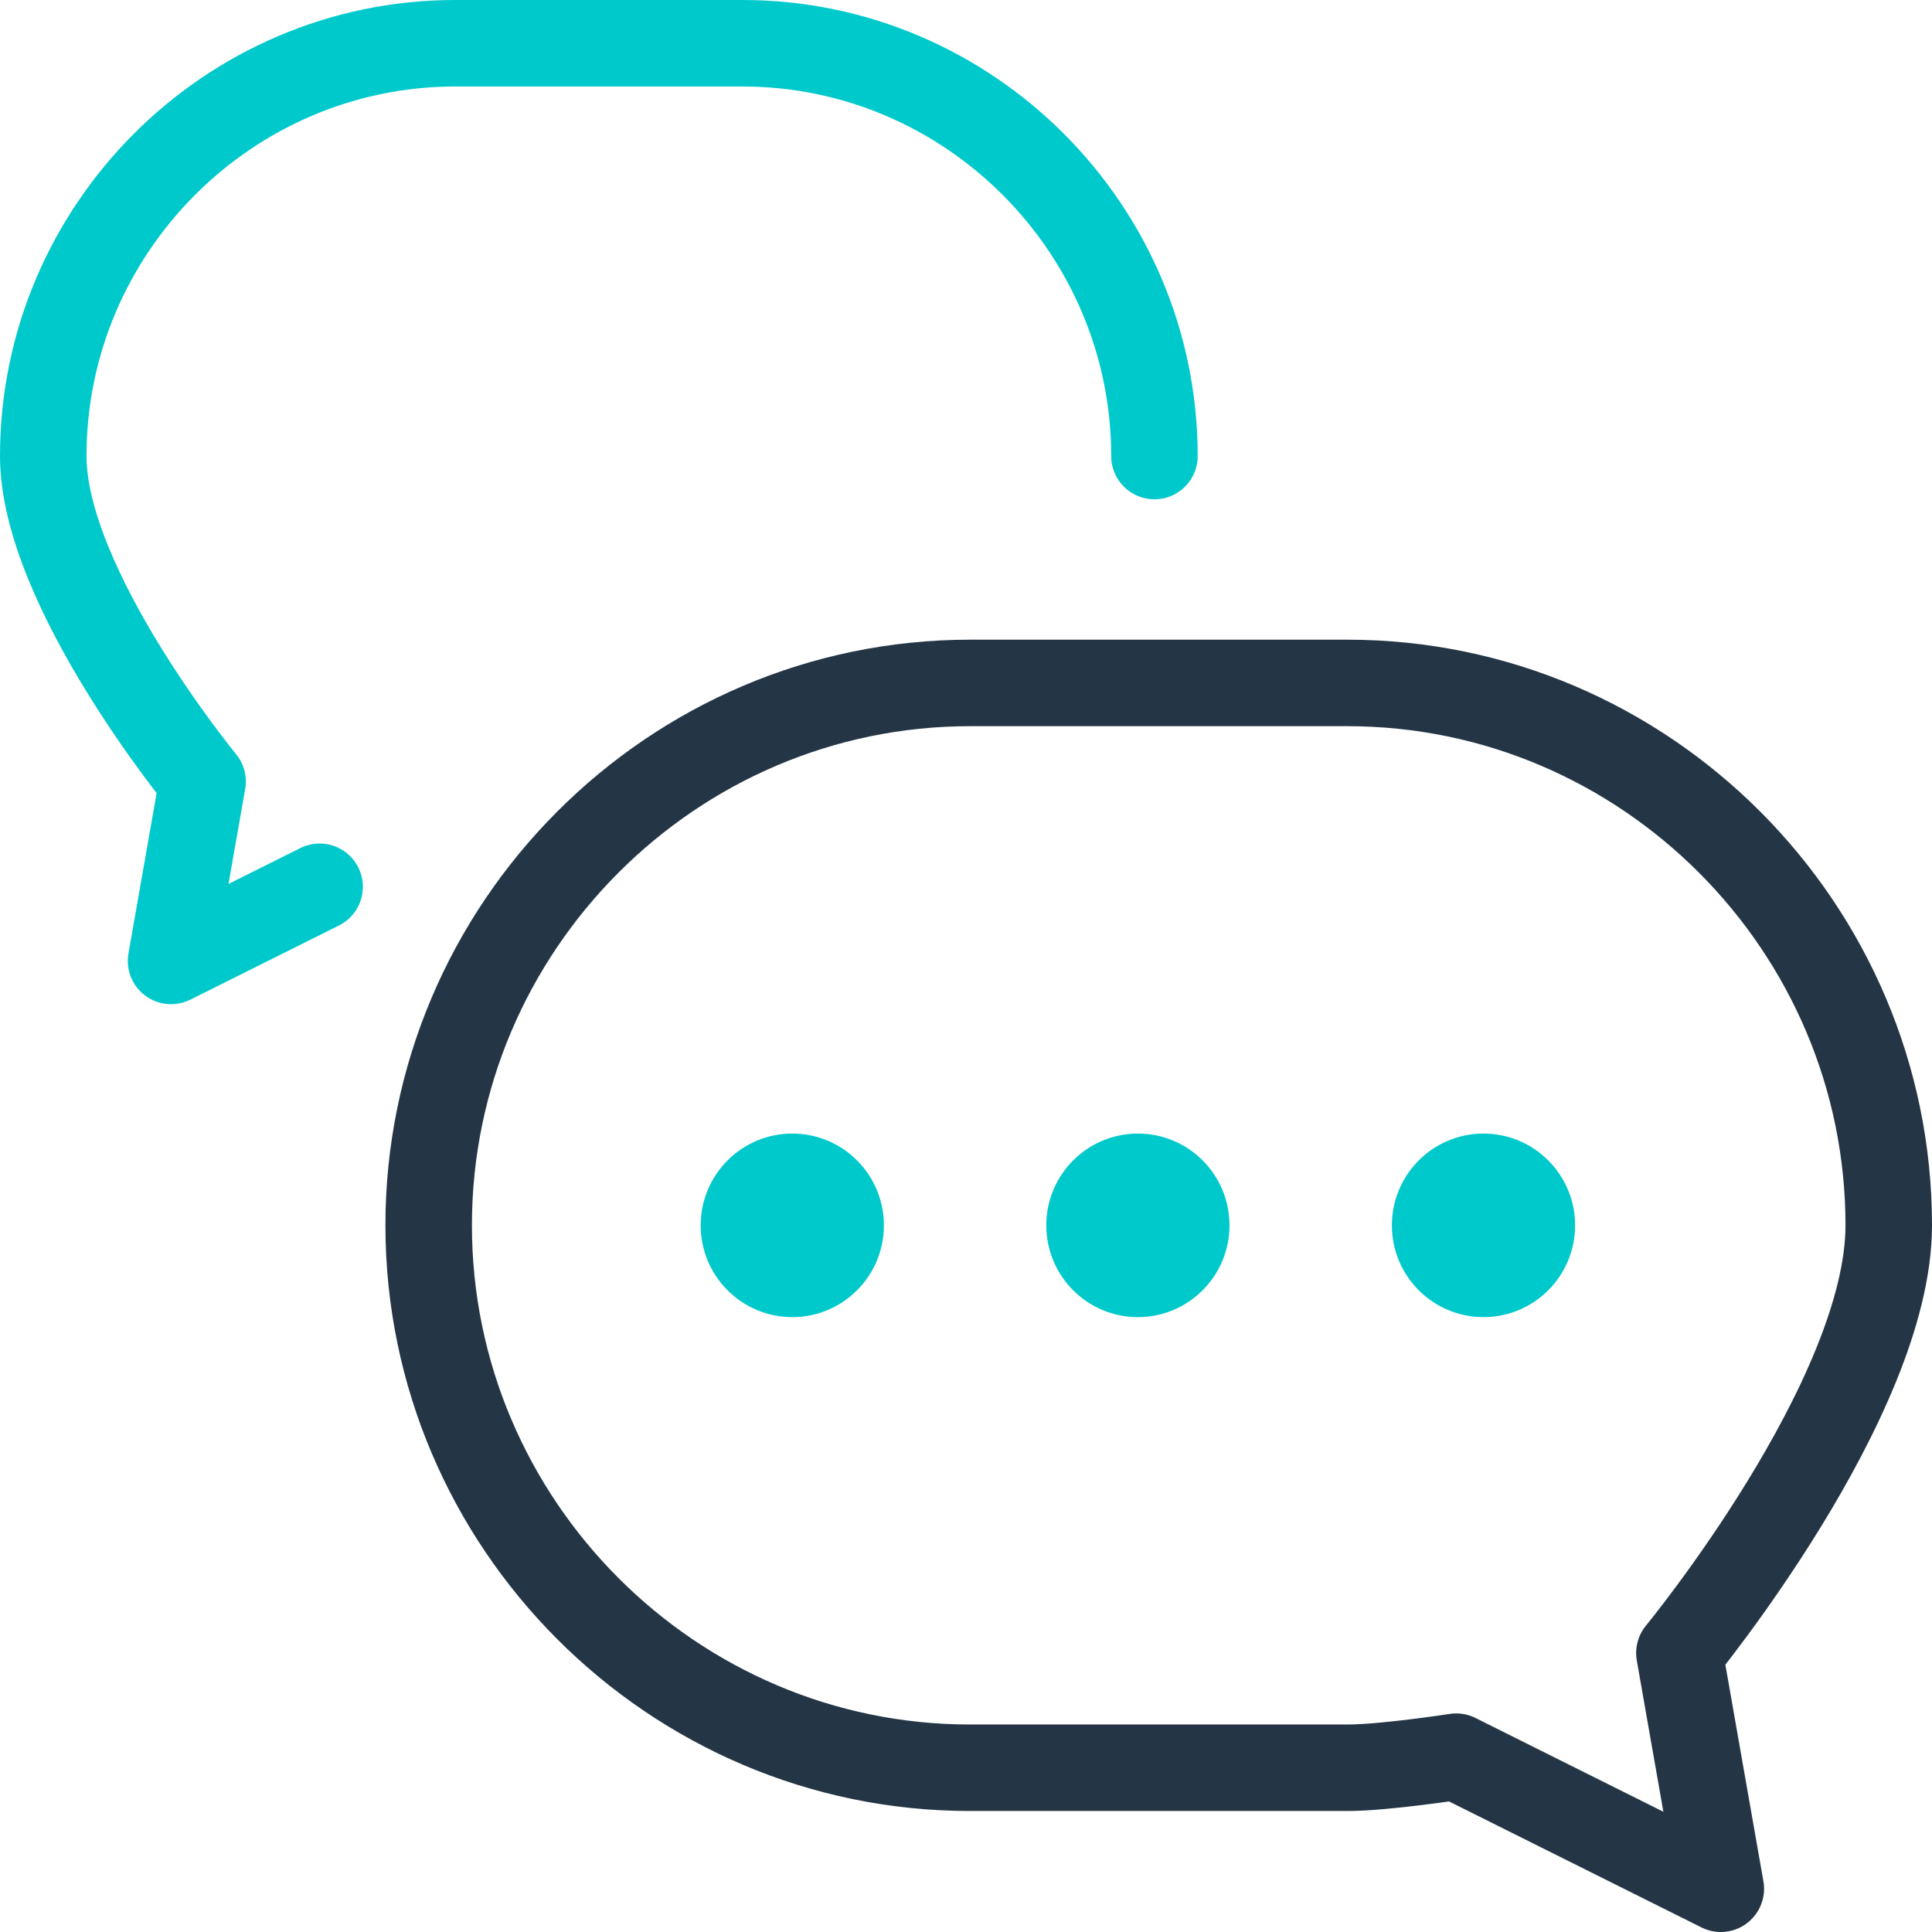 <?xml version="1.0" encoding="UTF-8"?><svg id="uuid-5271979f-2120-4617-bbee-0a3eb321a8ea" xmlns="http://www.w3.org/2000/svg" width="67" height="67" viewBox="0 0 67 67"><path d="M46.729,61.304h-13.092c-10.324,0-18.771-8.464-18.771-18.81h0c0-10.345,8.447-18.81,18.771-18.81h13.092c10.324,0,18.771,8.464,18.771,18.81h0c0,6.008-7.26,14.832-7.26,14.832l1.436,8.174-9.177-4.58s-2.48,.384-3.771,.384Z" style="fill:none; stroke:#243646; stroke-linecap:round; stroke-linejoin:round; stroke-width:3px;"/><path d="M40.035,15.815h0c0-7.873-6.428-14.315-14.286-14.315H15.786c-7.857,0-14.286,6.442-14.286,14.315h0c0,4.572,5.525,11.288,5.525,11.288l-1.093,6.221,5.152-2.571" style="fill:none; stroke:#00c9cc; stroke-linecap:round; stroke-linejoin:round; stroke-width:3px;"/><ellipse cx="27.476" cy="42.494" rx="3.177" ry="3.183" style="fill:#00c9cc;"/><ellipse cx="39.461" cy="42.494" rx="3.177" ry="3.183" style="fill:#00c9cc;"/><ellipse cx="51.446" cy="42.494" rx="3.177" ry="3.183" style="fill:#00c9cc;"/></svg>